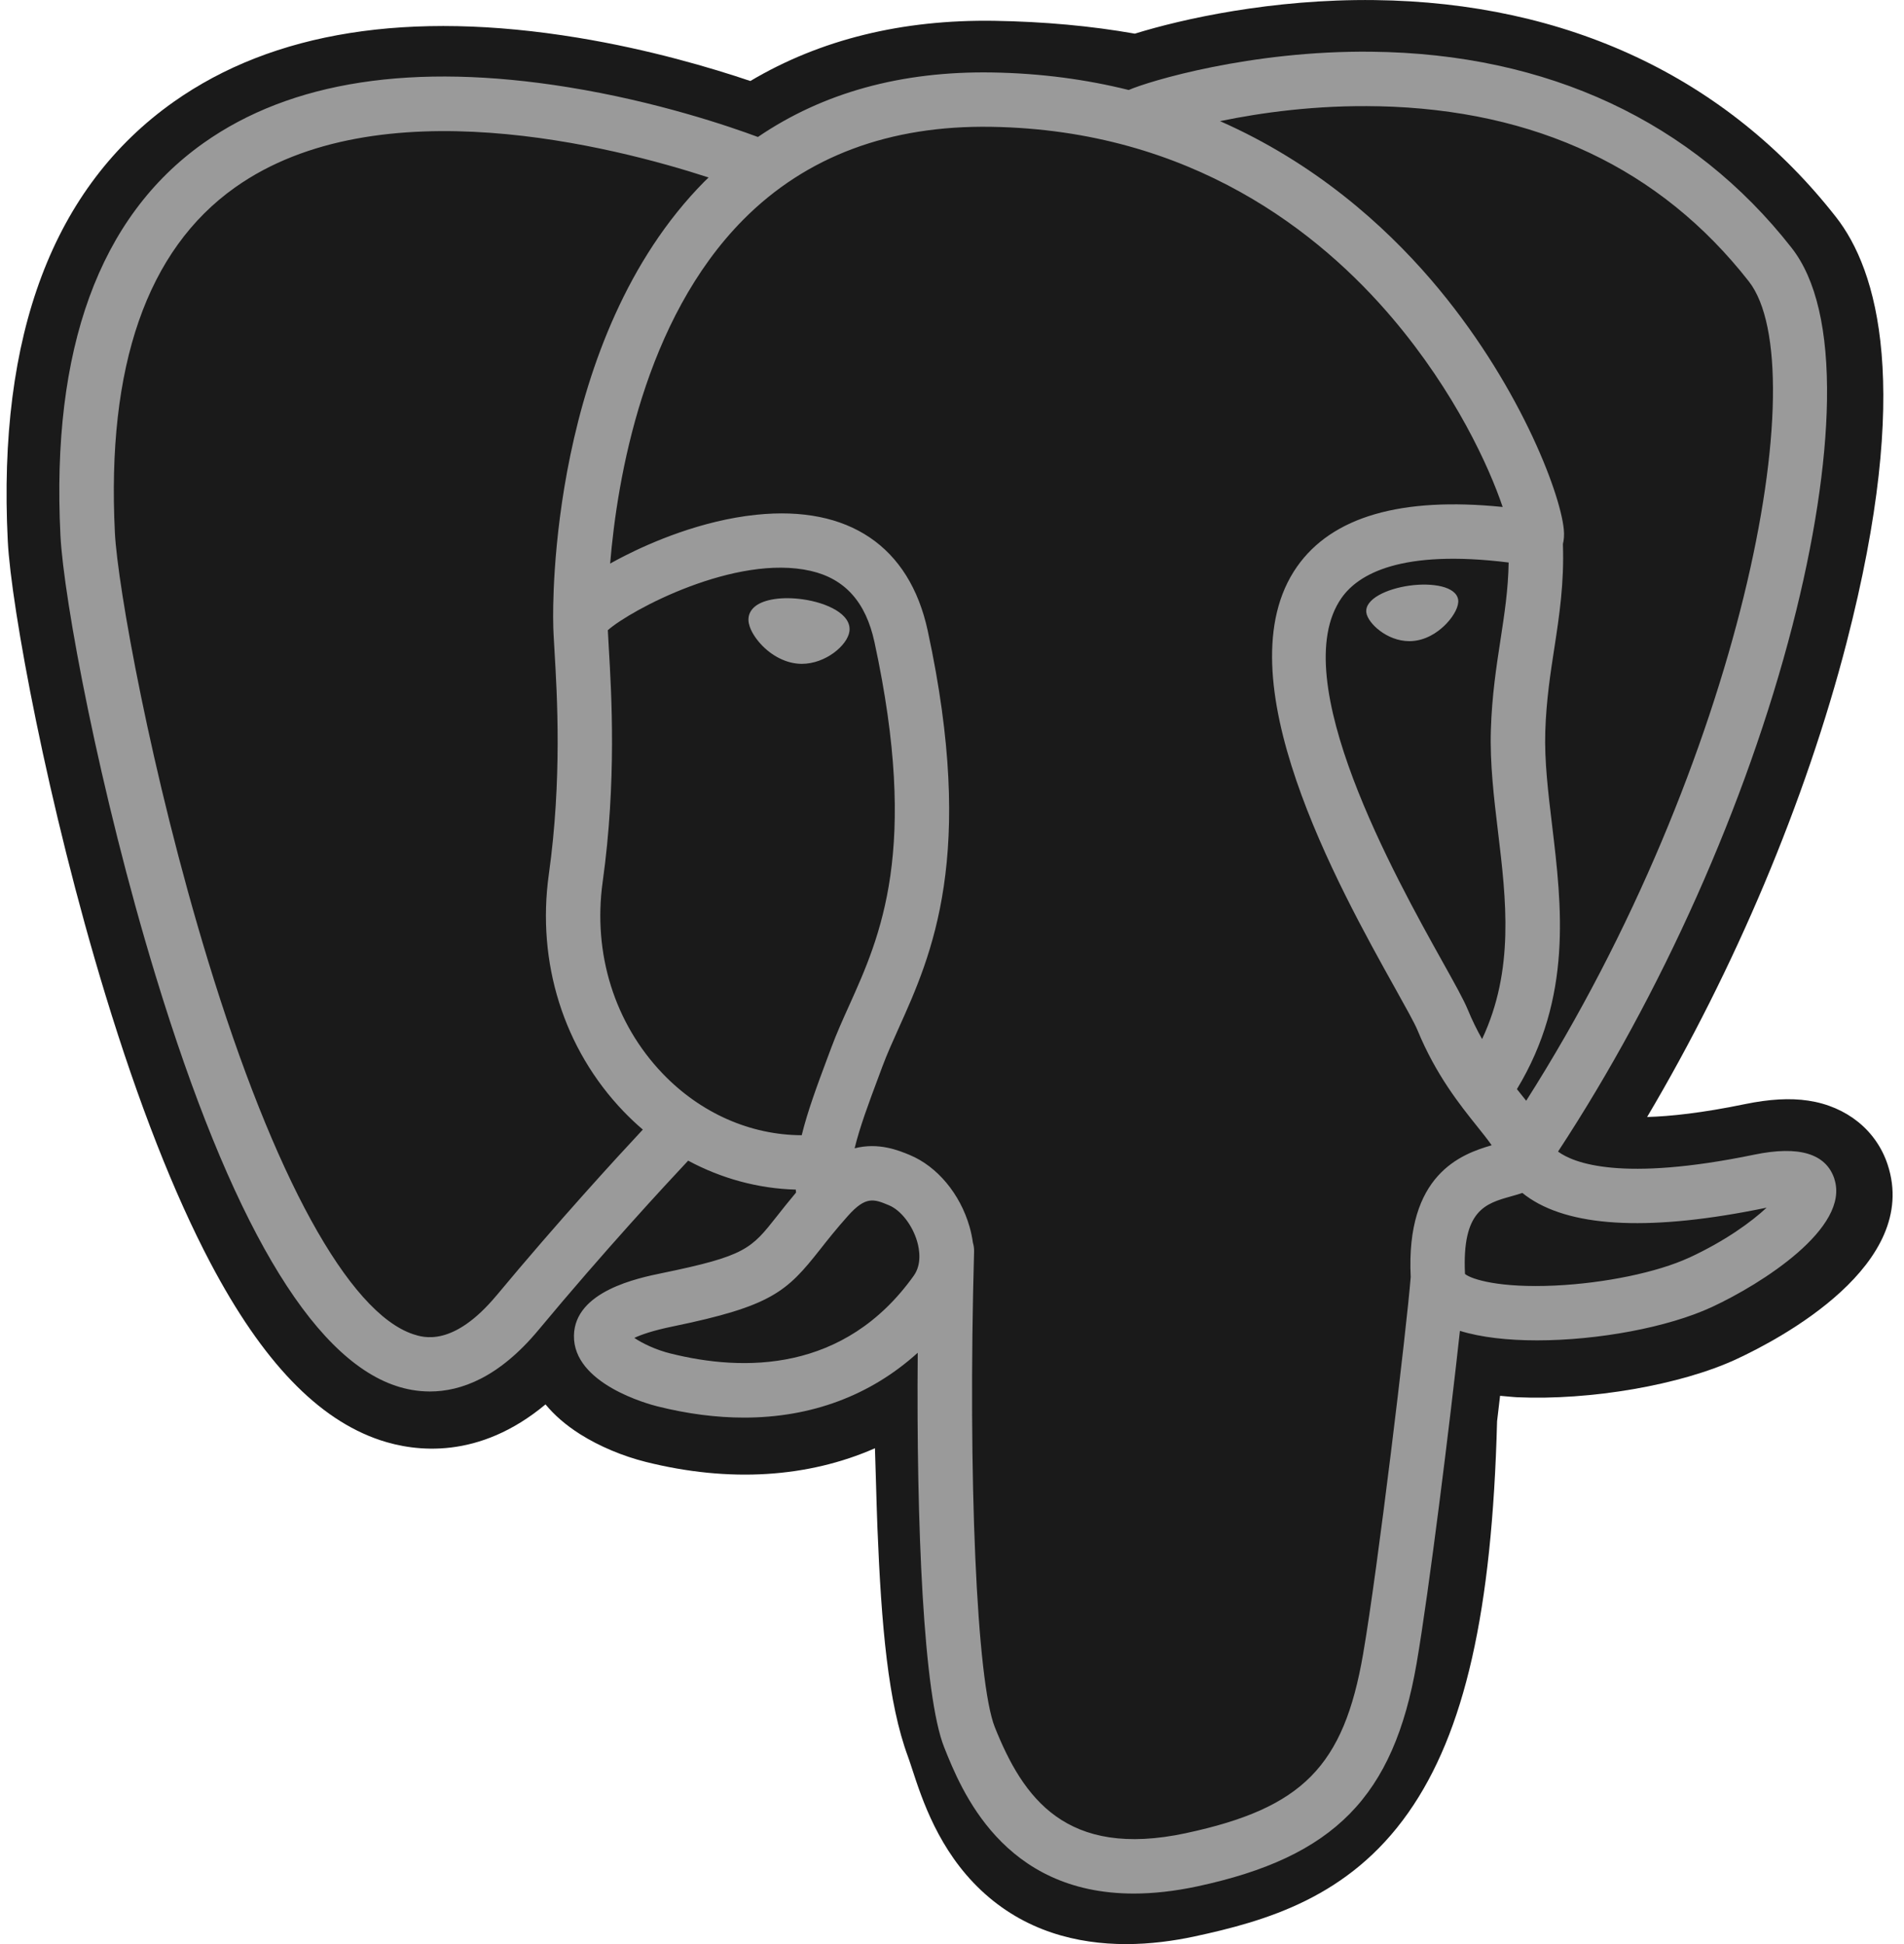 <svg fill="none" height="48" viewBox="0 0 47 48" width="47" xmlns="http://www.w3.org/2000/svg"><path d="m46.596 28.753c-.28-.847-1.013-1.438-1.961-1.579-.447-.067-.959-.038-1.565.087-1.056.218-1.839.301-2.411.317 2.158-3.643 3.913-7.798 4.923-11.709 1.633-6.324.76-9.205-.259-10.508-2.699-3.449-6.638-5.302-11.389-5.359-2.534-.031-4.76.469-5.92.829-1.081-.191-2.243-.297-3.462-.317-2.285-.036-4.305.462-6.03 1.486-.956-.323-2.489-.778-4.259-1.069-4.164-.684-7.52-.151-9.975 1.583-2.973 2.1-4.351 5.748-4.096 10.843.081 1.618.986 6.54 2.411 11.208.819 2.683 1.692 4.911 2.595 6.623 1.281 2.427 2.652 3.857 4.19 4.37.863.287 2.43.489 4.078-.884.209.253.487.504.858.738.47.296 1.044.538 1.618.682 2.068.517 4.004.388 5.656-.337.01.294.018.575.025.817.011.393.022.779.036 1.139.098 2.438.264 4.334.755 5.66.027.073.063.184.102.302.245.751.655 2.007 1.698 2.992 1.08 1.02 2.387 1.332 3.583 1.332.6 0 1.173-.079 1.675-.186 1.79-.384 3.824-.968 5.294-3.062 1.39-1.98 2.067-4.962 2.189-9.66.016-.133.03-.26.045-.381.009-.082.019-.165.029-.248l.328.029.084.006c1.823.083 4.053-.304 5.422-.94 1.082-.502 4.549-2.333 3.733-4.804z" fill="#1a1a1a"/><path d="m43.478 29.233c-5.422 1.118-5.794-.717-5.794-.717 5.724-8.494 8.117-19.276 6.052-21.915-5.634-7.198-15.386-3.794-15.549-3.706l-.052.009c-1.071-.222-2.27-.355-3.617-.377-2.453-.04-4.314.643-5.726 1.714 0 0-17.397-7.167-16.588 9.014.172 3.442 4.934 26.046 10.613 19.219 2.076-2.497 4.082-4.607 4.082-4.607.996.662 2.189.999 3.439.878l.097-.082c-.03.31-.016.613.039.972-1.463 1.635-1.033 1.922-3.958 2.524-2.96.61-1.221 1.696-.086 1.98 1.376.344 4.56.832 6.711-2.18l-.086.344c.573.459.976 2.987.908 5.278-.068 2.291-.113 3.864.339 5.093s.902 3.993 4.747 3.17c3.213-.689 4.878-2.473 5.109-5.449.164-2.116.536-1.803.56-3.695l.298-.896c.344-2.868.055-3.793 2.034-3.363l.481.042c1.457.066 3.364-.234 4.483-.754 2.41-1.118 3.839-2.986 1.463-2.495z" fill="#1a1a1a"/><g fill="#9a9a9a"><path d="m19.809 14.796c-.488-.068-.931-.005-1.155.164-.126.095-.165.206-.175.282-.028.202.113.424.2.539.245.325.604.549.959.598.051.007.102.011.153.011.592 0 1.13-.461 1.177-.801.059-.426-.559-.71-1.158-.793z"/><path d="m35.995 14.81c-.047-.334-.641-.429-1.204-.351-.563.079-1.109.333-1.063.667.037.26.506.704 1.062.704.047 0 .094-.003.142-.01.371-.051.644-.287.773-.423.197-.207.311-.438.29-.588z"/><path d="m45.282 29.106c-.207-.625-.872-.826-1.978-.598-3.282.677-4.458.208-4.844-.076 2.551-3.887 4.65-8.585 5.782-12.969.536-2.076.833-4.005.857-5.576.027-1.725-.267-2.993-.873-3.767-2.443-3.122-6.029-4.797-10.37-4.843-2.984-.034-5.505.73-5.994.945-1.029-.256-2.151-.413-3.373-.433-2.24-.036-4.177.5-5.78 1.593-.696-.259-2.496-.877-4.697-1.231-3.805-.613-6.829-.149-8.987 1.38-2.575 1.824-3.763 5.085-3.533 9.691.077 1.55.96 6.317 2.354 10.883 1.834 6.009 3.828 9.411 5.926 10.111.245.082.529.139.841.139.765 0 1.704-.345 2.68-1.519 1.622-1.951 3.136-3.586 3.694-4.18.825.443 1.731.69 2.657.715.002.024.004.049.006.073-.186.221-.338.414-.468.579-.642.815-.776.985-2.842 1.41-.588.121-2.15.443-2.172 1.538-.025 1.196 1.846 1.698 2.059 1.751.743.186 1.458.278 2.14.278 1.66-0 3.12-.545 4.287-1.601-.036 4.263.142 8.464.654 9.744.419 1.048 1.443 3.609 4.679 3.608.475 0 .997-.055 1.572-.178 3.376-.724 4.843-2.216 5.41-5.506.303-1.758.824-5.957 1.069-8.209.517.161 1.183.235 1.902.235 1.501 0 3.232-.319 4.318-.823 1.22-.567 3.421-1.957 3.022-3.165zm-8.041-15.219c-.011.665-.103 1.268-.2 1.899-.104.678-.212 1.378-.239 2.229-.027.828.076 1.688.176 2.52.202 1.681.409 3.411-.393 5.119-.125-.222-.245-.463-.355-.731-.1-.242-.316-.63-.616-1.168-1.167-2.092-3.898-6.991-2.5-8.99.416-.595 1.474-1.207 4.127-.877zm-3.216-11.264c3.889.086 6.966 1.541 9.144 4.324 1.671 2.135-.169 11.849-5.495 20.23-.053-.067-.106-.134-.162-.203-.022-.028-.045-.056-.067-.084 1.376-2.273 1.107-4.521.868-6.515-.098-.818-.191-1.591-.168-2.317.025-.77.126-1.429.225-2.067.121-.786.244-1.6.21-2.559.025-.101.036-.22.022-.361-.087-.92-1.137-3.672-3.277-6.164-1.171-1.363-2.878-2.888-5.209-3.916 1.003-.208 2.374-.402 3.909-.367zm-21.763 29.354c-1.075 1.293-1.818 1.045-2.063.964-1.592-.531-3.438-3.895-5.066-9.229-1.409-4.616-2.232-9.257-2.297-10.558-.206-4.116.792-6.985 2.966-8.526 3.537-2.509 9.353-1.007 11.69-.246-.034.033-.069.064-.102.098-3.835 3.873-3.744 10.49-3.734 10.894-0.0.156.013.377.031.681.066 1.113.189 3.184-.139 5.53-.305 2.18.367 4.313 1.843 5.854.153.159.312.309.477.45-.657.704-2.085 2.26-3.605 4.088zm4.098-5.468c-1.19-1.241-1.73-2.968-1.483-4.738.346-2.478.218-4.636.15-5.795-.01-.162-.018-.304-.023-.417.56-.497 3.156-1.888 5.008-1.464.845.194 1.36.769 1.574 1.758 1.108 5.123.147 7.259-.626 8.975-.159.353-.31.688-.438 1.033l-.1.267c-.252.676-.486 1.304-.632 1.9-1.265-.004-2.495-.544-3.431-1.52zm.194 6.909c-.369-.092-.701-.253-.896-.386.163-.077.453-.181.955-.284 2.432-.501 2.807-.854 3.627-1.895.188-.239.401-.509.696-.839l0-0c.44-.492.641-.409 1.005-.258.296.122.583.493.7.9.055.193.117.558-.086.842-1.713 2.398-4.209 2.368-6.002 1.919zm12.725 11.841c-2.974.637-4.028-.88-4.722-2.615-.448-1.12-.668-6.171-.512-11.749.002-.074-.009-.146-.029-.213-.018-.13-.045-.262-.083-.394-.232-.812-.798-1.49-1.477-1.772-.27-.112-.765-.317-1.36-.165.127-.523.347-1.113.586-1.752l.1-.269c.113-.303.254-.617.404-.95.808-1.795 1.915-4.255.714-9.81-.45-2.081-1.952-3.097-4.23-2.861-1.366.141-2.615.692-3.238 1.008-.134.068-.257.133-.371.197.174-2.097.831-6.015 3.289-8.493 1.548-1.561 3.608-2.331 6.12-2.29 4.948.081 8.12 2.62 9.911 4.736 1.543 1.823 2.378 3.66 2.712 4.65-2.507-.255-4.213.24-5.078 1.476-1.881 2.688 1.029 7.907 2.428 10.415.256.46.478.857.547 1.026.455 1.104 1.045 1.841 1.475 2.378.132.165.26.325.357.464-.759.219-2.124.725-1.999 3.253-.1 1.269-.813 7.21-1.175 9.308-.478 2.773-1.498 3.806-4.367 4.421zm12.416-14.208c-.777.36-2.076.631-3.311.689-1.364.064-2.058-.153-2.221-.286-.077-1.576.51-1.74 1.131-1.915.098-.028.193-.054.285-.086.057.046.12.093.188.138 1.096.724 3.051.801 5.811.232.01-.002.02-.004.03-.006-.372.348-1.009.815-1.912 1.235z"/></g></svg>